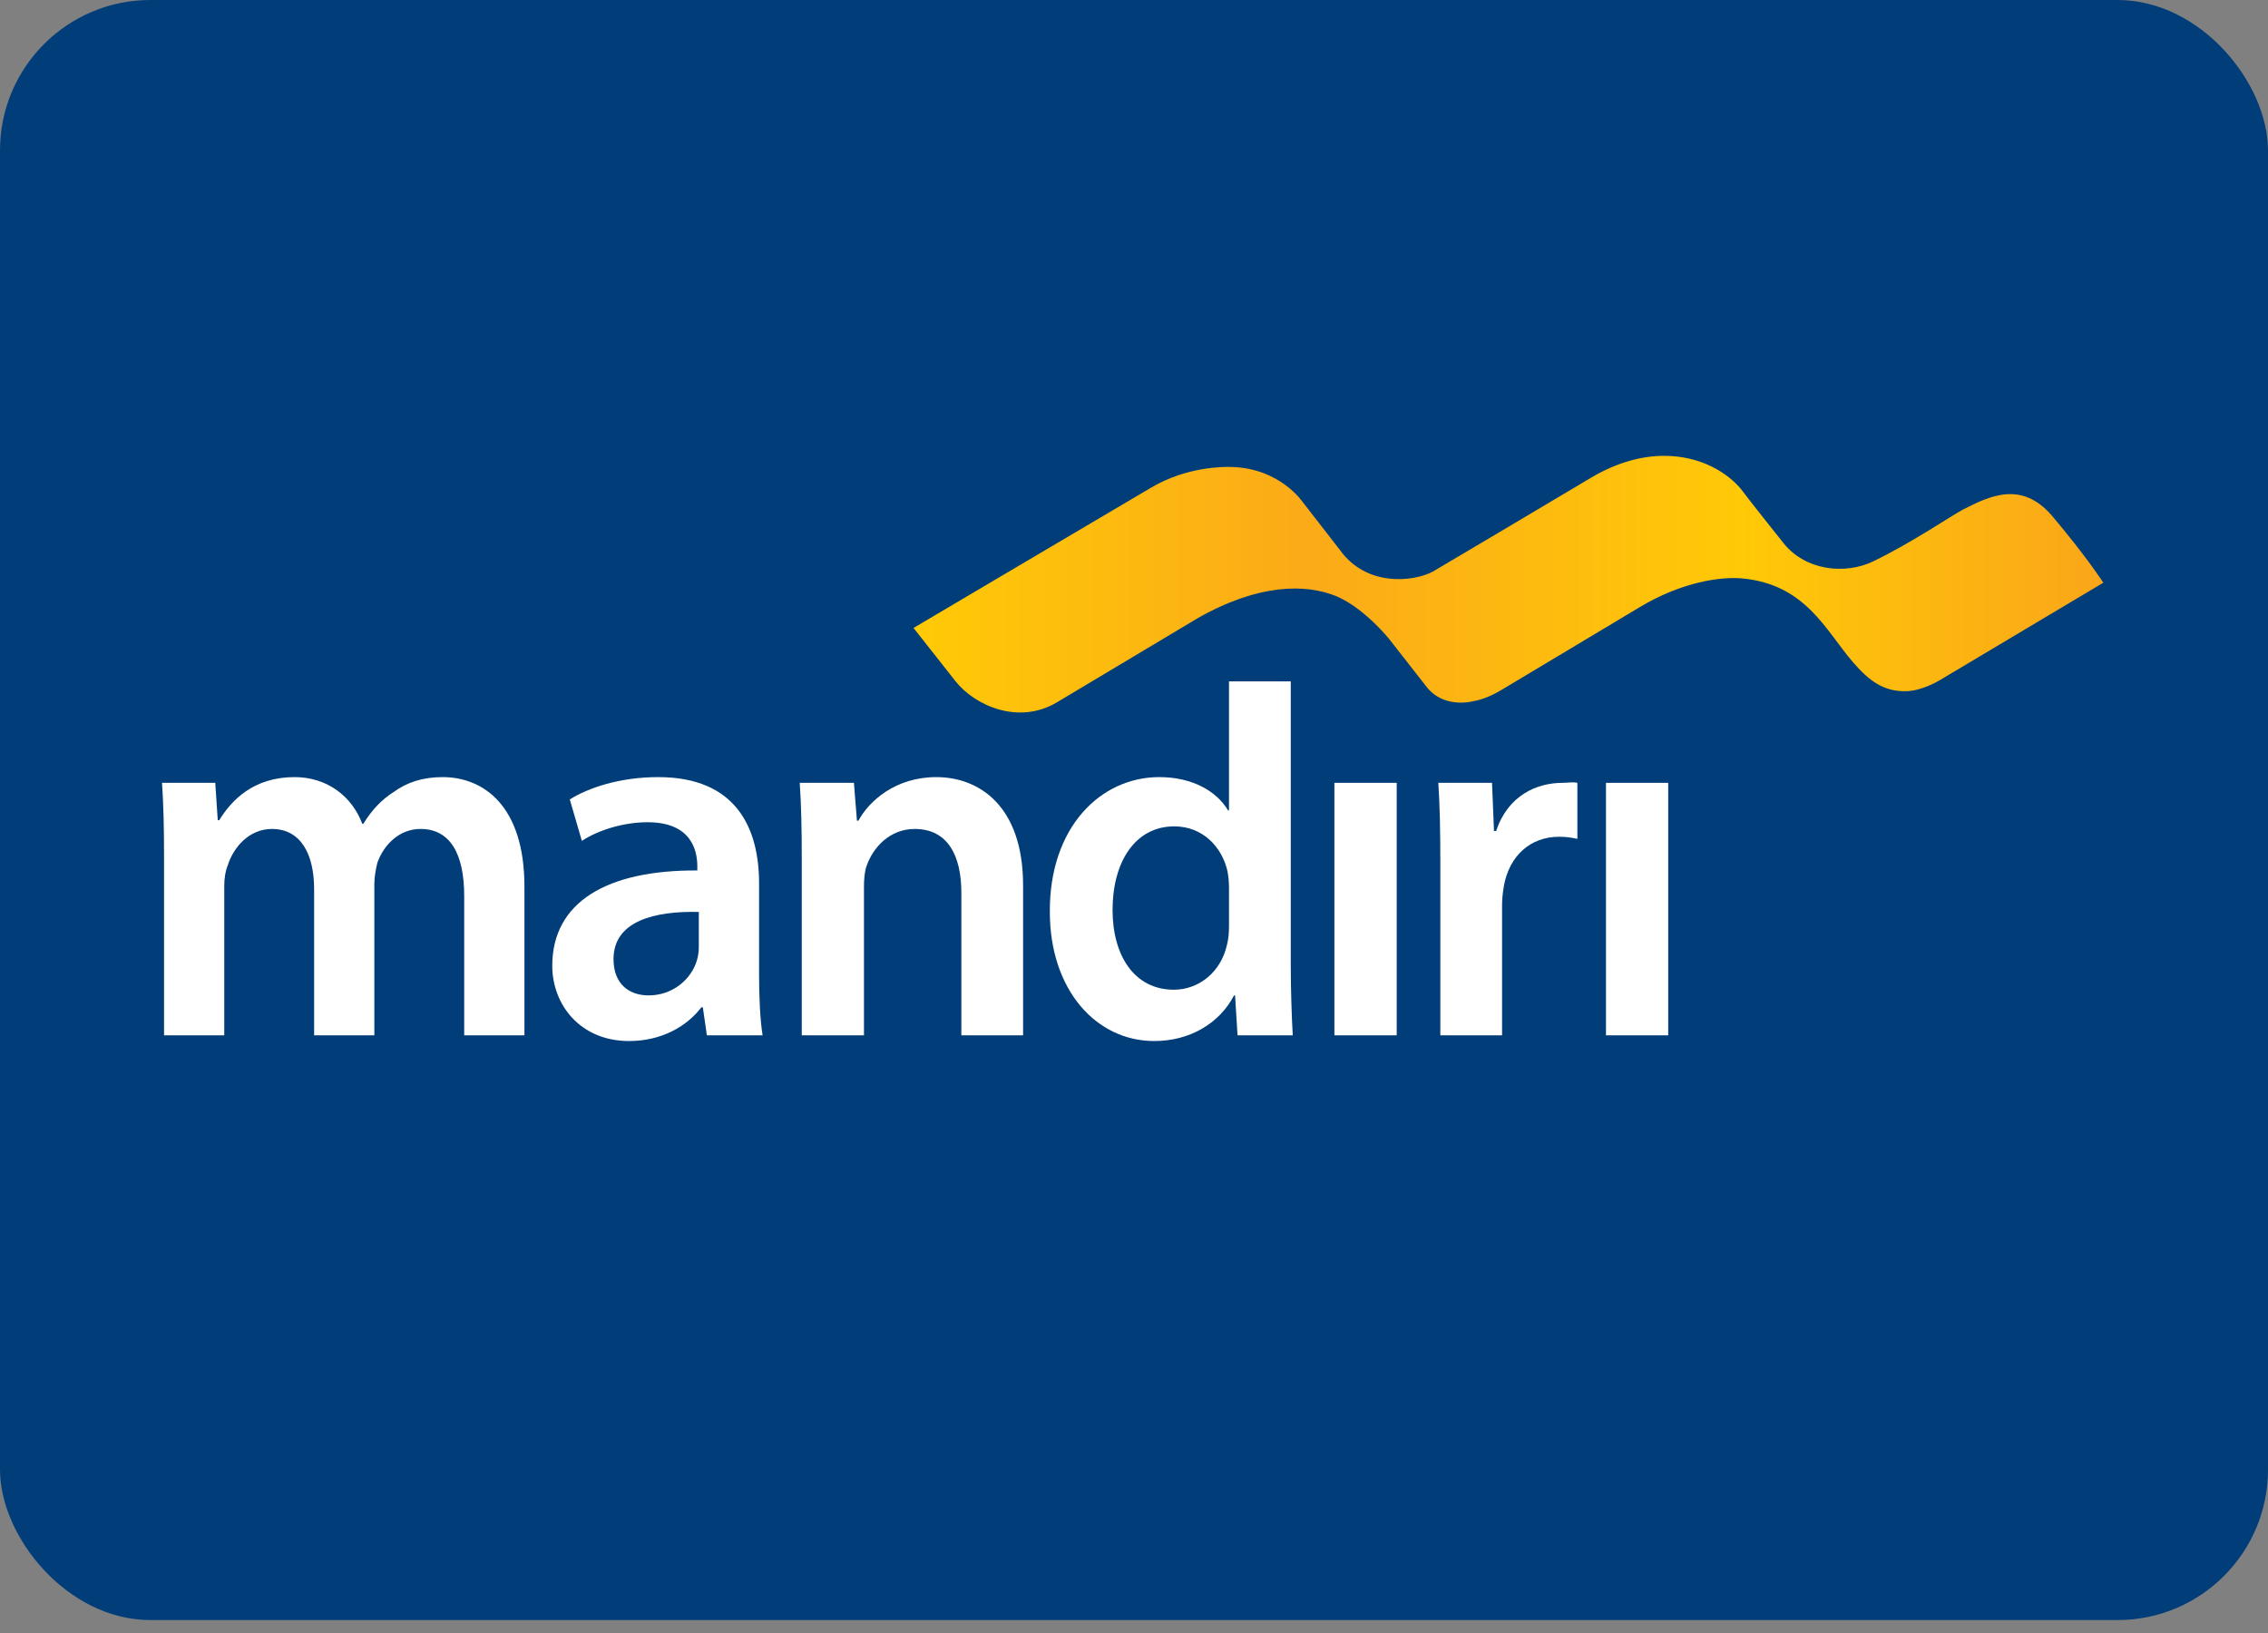 <?xml version="1.0" ?><svg height="72px" version="1.1" viewBox="0 0 100 72" width="100px" xmlns="http://www.w3.org/2000/svg" xmlns:xlink="http://www.w3.org/1999/xlink"><rect x="0" y="0" width="100" height="72" fill="#808080" stroke="none"/><title/><desc/><defs><rect height="71.429" id="path-1" rx="6.632" width="100" x="0" y="0"/><linearGradient id="linearGradient-3" x1="0%" x2="100%" y1="50%" y2="50%"><stop offset="0%" stop-color="#FFCA06"/><stop offset="33.084%" stop-color="#FBAA18"/><stop offset="69.474%" stop-color="#FFC907"/><stop offset="100%" stop-color="#FAA619"/></linearGradient></defs><g fill="none" fill-rule="evenodd" id="Content" stroke="none" stroke-width="1"><g id="Indonesian-Bank-Icons" transform="translate(-370, -623)"><g id="Mandiri" transform="translate(370, 623)"><mask fill="white" id="mask-2"><use xlink:href="#path-1"/></mask><use fill="#003D79" id="Background" xlink:href="#path-1"/><g mask="url(#mask-2)"><g transform="translate(7.143, 20)"><g fill="none" id="Logo-Mandiri" stroke-width="1" transform="translate(0, 9.81)"><path d="M0.09,8.02 C0.09,6.739 0.068,5.664 9.02255639e-05,4.705 L2.348,4.705 L2.458,6.352 L2.524,6.352 C3.056,5.482 4.029,4.453 5.844,4.453 C7.261,4.453 8.367,5.278 8.831,6.512 L8.877,6.512 C9.254,5.895 9.695,5.438 10.204,5.117 C10.802,4.683 11.488,4.453 12.374,4.453 C14.166,4.453 15.98,5.71 15.98,9.277 L15.98,15.838 L13.324,15.838 L13.324,9.689 C13.324,7.838 12.705,6.739 11.4,6.739 C10.469,6.739 9.782,7.426 9.497,8.226 C9.429,8.5 9.363,8.843 9.363,9.161 L9.363,15.838 L6.707,15.838 L6.707,9.391 C6.707,7.838 6.11,6.739 4.848,6.739 C3.83,6.739 3.145,7.563 2.901,8.339 C2.789,8.615 2.745,8.934 2.745,9.253 L2.745,15.838 L0.09,15.838 L0.09,8.02 Z" fill="#FFFFFF" id="Fill-1"/><path d="M26.326,13.164 C26.326,14.169 26.371,15.15 26.481,15.838 L24.024,15.838 L23.847,14.604 L23.78,14.604 C23.117,15.474 21.988,16.09 20.594,16.09 C18.424,16.09 17.207,14.468 17.207,12.775 C17.207,9.962 19.619,8.546 23.603,8.569 L23.603,8.385 C23.603,7.654 23.315,6.443 21.412,6.443 C20.349,6.443 19.242,6.786 18.512,7.265 L17.98,5.438 C18.778,4.934 20.174,4.453 21.877,4.453 C25.331,4.453 26.326,6.718 26.326,9.14 L26.326,13.164 Z M23.669,10.398 C21.744,10.352 19.908,10.786 19.908,12.478 C19.908,13.574 20.594,14.078 21.457,14.078 C22.54,14.078 23.338,13.346 23.581,12.547 C23.647,12.341 23.669,12.111 23.669,11.929 L23.669,10.398 Z" fill="#FFFFFF" id="Fill-3"/><path d="M28.208,8.02 C28.208,6.739 28.184,5.664 28.119,4.705 L30.508,4.705 L30.641,6.374 L30.707,6.374 C31.172,5.506 32.345,4.453 34.137,4.453 C36.019,4.453 37.967,5.71 37.967,9.231 L37.967,15.838 L35.245,15.838 L35.245,9.552 C35.245,7.951 34.669,6.739 33.186,6.739 C32.102,6.739 31.35,7.539 31.061,8.385 C30.974,8.637 30.951,8.981 30.951,9.299 L30.951,15.838 L28.208,15.838 L28.208,8.02 Z" fill="#FFFFFF" id="Fill-5"/><path d="M49.769,0.232 L49.769,12.705 C49.769,13.848 49.813,15.085 49.857,15.838 L47.422,15.838 L47.313,14.078 L47.268,14.078 C46.626,15.313 45.318,16.09 43.749,16.09 C41.182,16.09 39.146,13.827 39.146,10.398 C39.123,6.671 41.38,4.453 43.97,4.453 C45.452,4.453 46.515,5.094 47.002,5.918 L47.046,5.918 L47.046,0.232 L49.769,0.232 Z M47.046,9.345 C47.046,9.118 47.024,8.843 46.981,8.615 C46.737,7.518 45.873,6.625 44.634,6.625 C42.886,6.625 41.912,8.227 41.912,10.307 C41.912,12.341 42.886,13.827 44.612,13.827 C45.718,13.827 46.693,13.05 46.958,11.839 C47.024,11.586 47.046,11.312 47.046,11.014 L47.046,9.345 Z" fill="#FFFFFF" id="Fill-7"/><polygon fill="#FFFFFF" id="Fill-9" points="51.693 15.838 54.44 15.838 54.44 4.706 51.693 4.706"/><path d="M56.364,8.294 C56.364,6.786 56.341,5.71 56.275,4.705 L58.643,4.705 L58.73,6.83 L58.822,6.83 C59.352,5.253 60.614,4.705 61.764,4.705 C62.029,4.705 62.184,4.658 62.406,4.705 L62.406,7.175 C62.184,7.129 61.941,7.083 61.609,7.083 C60.303,7.083 59.417,7.951 59.174,9.208 C59.131,9.459 59.086,9.758 59.086,10.079 L59.086,15.838 L56.364,15.838 L56.364,8.294 Z" fill="#FFFFFF" id="Fill-11"/><polygon fill="#FFFFFF" id="Fill-12" points="63.667 15.838 66.411 15.838 66.411 4.706 63.667 4.706"/></g><path d="M63.018,1.057 C61.371,2.042 57.484,4.345 56.033,5.202 L56.033,5.202 C55.149,5.667 53.101,5.87 51.943,4.257 L51.943,4.257 C51.922,4.228 50.402,2.267 50.34,2.193 L50.34,2.193 C50.297,2.14 49.314,0.635 47.125,0.588 L47.125,0.588 C46.802,0.58 45.193,0.571 43.624,1.493 L43.624,1.493 C41.538,2.723 36.687,5.588 36.687,5.588 L36.687,5.588 C36.686,5.588 36.686,5.591 36.683,5.591 L36.683,5.591 C34.689,6.769 33.136,7.687 33.136,7.687 L33.136,7.687 L34.971,10.015 C35.83,11.117 37.767,11.969 39.446,10.973 L39.446,10.973 C39.446,10.973 45.651,7.261 45.674,7.251 L45.674,7.251 C48.357,5.73 50.428,5.73 51.802,6.296 L51.802,6.296 C53.036,6.834 54.109,8.176 54.109,8.176 L54.109,8.176 C54.109,8.176 55.512,9.971 55.759,10.286 L55.759,10.286 C56.557,11.3 57.878,10.902 57.878,10.902 L57.878,10.902 C57.878,10.902 58.368,10.844 59.105,10.392 L59.105,10.392 C59.105,10.392 65.116,6.792 65.12,6.791 L65.12,6.791 C67.028,5.634 68.778,5.418 69.673,5.503 L69.673,5.503 C72.475,5.766 73.345,7.788 74.56,9.199 L74.56,9.199 C75.276,10.029 75.921,10.5 76.909,10.476 L76.909,10.476 C77.557,10.462 78.29,10.055 78.398,9.982 L78.398,9.982 L85.596,5.692 C85.596,5.692 84.857,4.543 83.345,2.755 L83.345,2.755 C81.991,1.161 80.553,1.882 79.407,2.469 L79.407,2.469 C78.925,2.715 77.181,3.914 75.452,4.75 L75.452,4.75 C74.22,5.346 72.451,5.167 71.481,3.929 L71.481,3.929 C71.423,3.854 69.854,1.892 69.689,1.65 L69.689,1.65 C69.056,0.831 67.821,0.098 66.238,0.098 L66.238,0.098 C65.275,0.098 64.182,0.369 63.018,1.057" fill="url(#linearGradient-3)" id="Flag"/></g></g></g></g></g></svg>